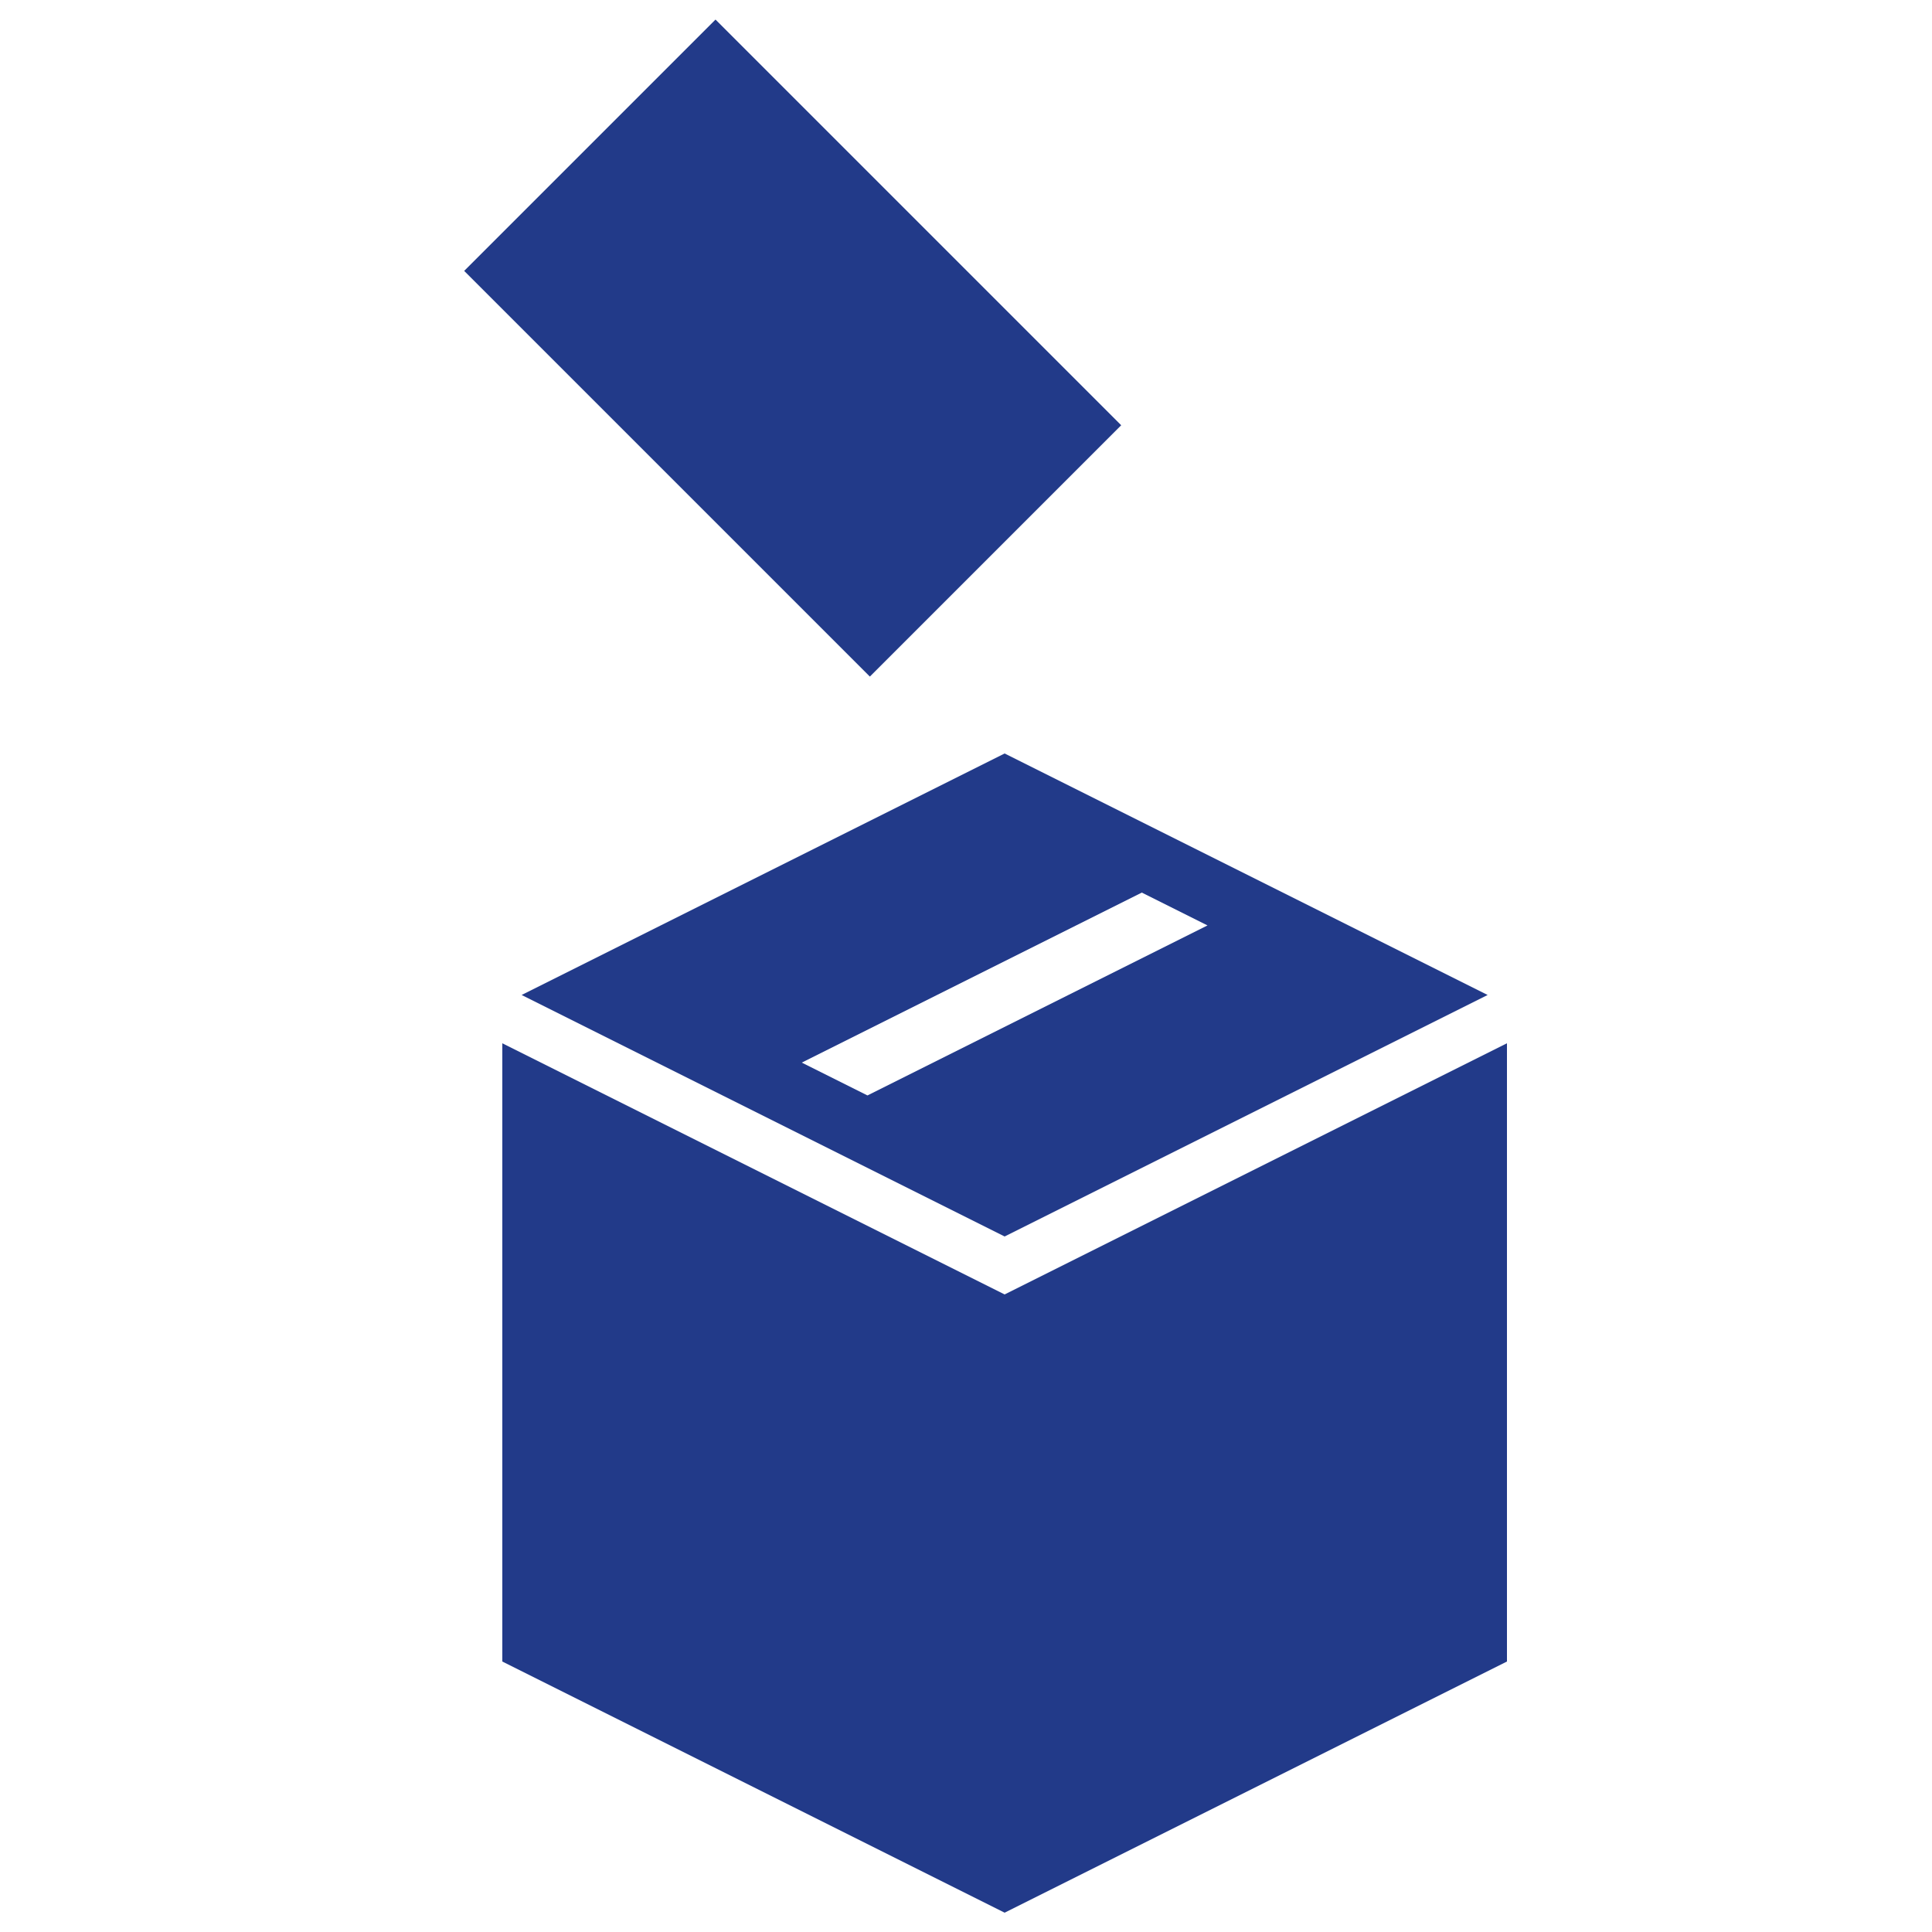 <?xml version="1.0" encoding="utf-8"?>
<!-- Generator: Adobe Illustrator 19.1.0, SVG Export Plug-In . SVG Version: 6.00 Build 0)  -->
<svg version="1.1" id="Layer_1" xmlns="http://www.w3.org/2000/svg" xmlns:xlink="http://www.w3.org/1999/xlink" x="0px" y="0px"
	 viewBox="-99 101 100 100" style="enable-background:new -99 101 100 100;" xml:space="preserve">
<style type="text/css">
	.st0{fill:#223A89;}
</style>
<g>
	<polygon class="st0" points="-21,187 -47,200 -73,187 -73,155 -47,168 -21,155 	"/>
	
		<rect x="-67.2" y="104.2" transform="matrix(0.707 -0.707 0.707 0.707 -101.133 -6.158)" class="st0" width="18.4" height="29.7"/>
	<path class="st0" d="M-72,152.5l25,12.5l25-12.5L-47,140L-72,152.5z M-36.5,148.9l-17.6,8.8l-3.4-1.7l17.6-8.8L-36.5,148.9z"/>
</g>
</svg>

